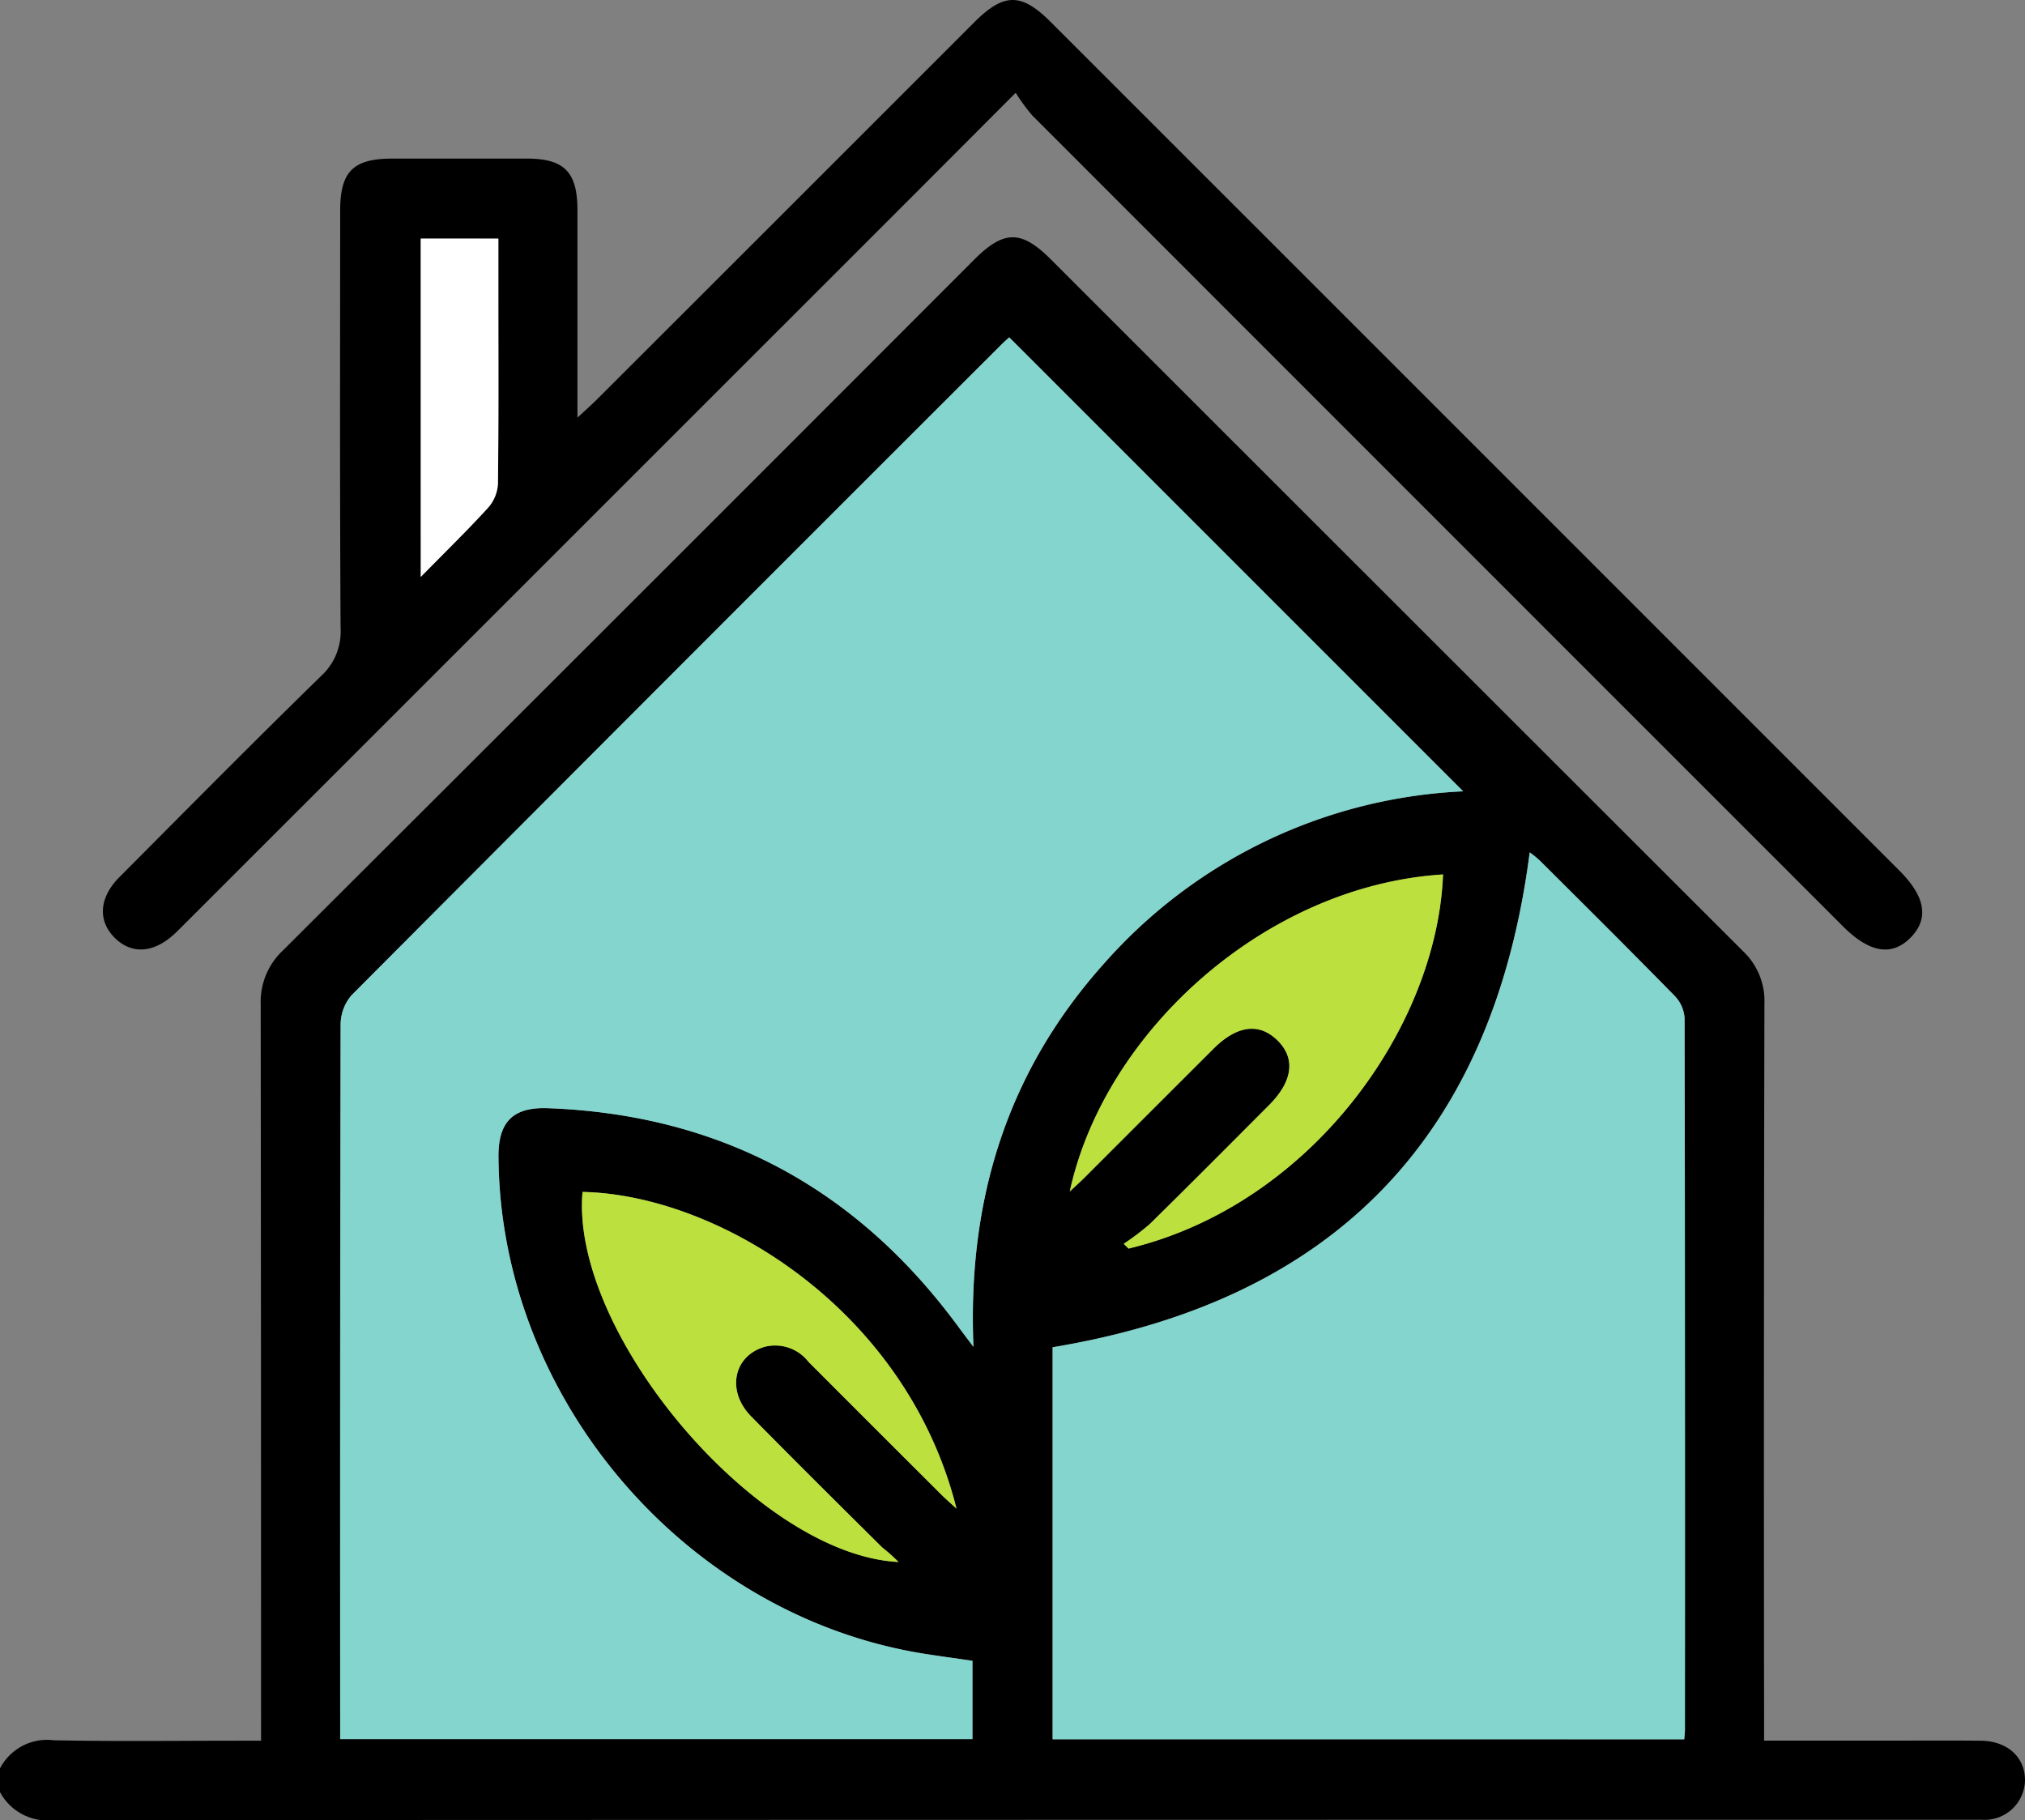 <svg id="Grupo_48561" data-name="Grupo 48561" xmlns="http://www.w3.org/2000/svg" xmlns:xlink="http://www.w3.org/1999/xlink" width="147.227" height="132.341" viewBox="0 0 147.227 132.341">
  <rect x="0" y="0" width="147.227" height="132.341" fill="#808080" stroke="none"/>
  <defs>
    <clipPath id="clip-path">
      <rect id="Rectángulo_1816" data-name="Rectángulo 1816" width="147.227" height="132.341" fill="none"/>
    </clipPath>
  </defs>
  <g id="Grupo_48560" data-name="Grupo 48560" clip-path="url(#clip-path)">
    <path id="Trazado_43896" data-name="Trazado 43896" d="M0,156.232a3.859,3.859,0,0,1,3.909-2.044c4.5.094,9.008.032,13.512.032H18.98v-1.8q0-25.875-.026-51.75a5.122,5.122,0,0,1,1.64-3.931q25.142-25.071,50.231-50.2c2.161-2.161,3.428-2.169,5.569-.028q25.159,25.157,50.328,50.3a4.979,4.979,0,0,1,1.56,3.821q-.058,25.875-.024,51.75v1.833h8.857c2.3,0,4.6-.017,6.9.006,1.943.019,3.239,1.218,3.211,2.914a2.93,2.93,0,0,1-3.158,2.83c-.239.007-.479,0-.719,0q-69.719,0-139.438.029A3.918,3.918,0,0,1,0,157.958Zm70.7-7.825c-1.218-.176-2.3-.323-3.387-.492-17.372-2.71-30.964-18.53-31.074-36.162-.016-2.52,1.051-3.619,3.594-3.524,12.5.465,22.415,5.8,29.817,15.859.29.395.588.783,1.123,1.494-.452-10.827,2.523-20.1,9.518-27.9a37.07,37.07,0,0,1,26.087-12.491L73.376,52.185c-.1.095-.352.311-.586.544q-23.637,23.635-47.243,47.3a3.286,3.286,0,0,0-.783,2.123q-.065,25.231-.033,50.463V154.1H70.7Zm5.829,5.709h45.92c.023-.289.051-.476.051-.664q0-25.876-.026-51.753a2.54,2.54,0,0,0-.688-1.6c-3.251-3.322-6.551-6.6-9.842-9.878a7.649,7.649,0,0,0-.73-.59c-2.66,20.643-14.191,32.578-34.686,35.98Zm28.386-62.878c-12.989.813-24.646,11.519-27.14,23.05.419-.394.772-.709,1.106-1.043q4.675-4.668,9.346-9.34c1.7-1.695,3.305-1.9,4.628-.621,1.354,1.313,1.15,2.982-.6,4.734-2.874,2.881-5.742,5.767-8.644,8.62a18.156,18.156,0,0,1-1.916,1.455l.35.347c13.2-3.162,22.427-16.047,22.865-27.2M42.353,114.323c-.9,10.262,12.716,26.394,22.972,26.9a12.12,12.12,0,0,0-1.168-1.042c-3.2-3.169-6.39-6.338-9.546-9.545-1.8-1.829-1.3-4.37.953-5.049a3.065,3.065,0,0,1,3.212,1.079q4.815,4.832,9.649,9.645c.313.312.648.6,1.118,1.035-3.645-14.525-17.377-22.835-27.19-23.027" transform="translate(0 -27.658)"/>
    <path id="Trazado_43897" data-name="Trazado 43897" d="M85.834,6.748c-2.684,2.688-4.983,4.994-7.286,7.3L25.178,67.412c-.136.136-.27.272-.408.4-1.539,1.482-3.177,1.623-4.432.382s-1.155-2.925.337-4.425c4.869-4.891,9.722-9.8,14.659-14.618a4.384,4.384,0,0,0,1.418-3.5c-.061-10.111-.033-20.223-.031-30.334,0-2.844.944-3.784,3.79-3.786q4.888,0,9.776,0c2.729,0,3.684.975,3.686,3.748,0,4.923,0,9.846,0,15.086.6-.559,1.01-.916,1.393-1.3Q69.1,15.348,82.818,1.624c2.159-2.158,3.424-2.164,5.569-.02q30.854,30.85,61.7,61.7c1.885,1.885,2.155,3.475.837,4.841-1.361,1.41-3,1.15-4.939-.791q-29.48-29.48-58.952-58.969a14.092,14.092,0,0,1-1.2-1.64m-43.255,10.6v24.6c1.788-1.819,3.395-3.384,4.9-5.037a2.854,2.854,0,0,0,.708-1.73c.058-4.548.032-9.1.032-13.645V17.348Z" transform="translate(-11.989 0)"/>
    <path id="Trazado_43898" data-name="Trazado 43898" d="M110.344,160.064v5.7H64.373v-1.487q0-25.232.033-50.464a3.288,3.288,0,0,1,.783-2.123Q88.771,88,112.431,64.386c.234-.234.484-.45.586-.544l33.006,33.01a37.067,37.067,0,0,0-26.087,12.491c-6.994,7.8-9.97,17.068-9.518,27.9-.535-.711-.832-1.1-1.123-1.494-7.4-10.057-17.32-15.395-29.817-15.859-2.543-.094-3.609,1-3.594,3.524.11,17.632,13.7,33.452,31.074,36.162,1.083.169,2.169.315,3.387.492" transform="translate(-39.641 -39.315)" fill="#83d5ce"/>
    <path id="Trazado_43899" data-name="Trazado 43899" d="M199.208,225.8V197.3c20.495-3.4,32.027-15.337,34.686-35.98a7.638,7.638,0,0,1,.73.589c3.292,3.282,6.592,6.556,9.842,9.878a2.539,2.539,0,0,1,.688,1.6q.052,25.876.026,51.753c0,.187-.028.375-.051.664Z" transform="translate(-122.676 -99.343)" fill="#83d5ce"/>
    <path id="Trazado_43900" data-name="Trazado 43900" d="M229.592,165.495c-.438,11.154-9.664,24.039-22.866,27.2l-.35-.347a18.2,18.2,0,0,0,1.916-1.455c2.9-2.853,5.77-5.739,8.643-8.62,1.746-1.751,1.95-3.42.6-4.733-1.323-1.282-2.929-1.073-4.629.621q-4.678,4.665-9.346,9.34c-.334.334-.687.649-1.106,1.043,2.494-11.531,14.151-22.236,27.14-23.05" transform="translate(-124.674 -101.915)" fill="#bce03d"/>
    <path id="Trazado_43901" data-name="Trazado 43901" d="M110.173,225.583c9.813.192,23.545,8.5,27.19,23.027-.47-.434-.806-.723-1.118-1.035q-4.829-4.818-9.649-9.645a3.065,3.065,0,0,0-3.212-1.079c-2.248.679-2.752,3.221-.953,5.049,3.156,3.208,6.351,6.377,9.546,9.545a12.123,12.123,0,0,1,1.168,1.042c-10.255-.511-23.876-16.643-22.972-26.9" transform="translate(-67.82 -138.918)" fill="#bce03d"/>
    <path id="Trazado_43902" data-name="Trazado 43902" d="M79.624,45.155h5.644v4.184c0,4.549.026,9.1-.032,13.645a2.854,2.854,0,0,1-.708,1.73c-1.51,1.653-3.117,3.218-4.9,5.037Z" transform="translate(-49.034 -27.807)" fill="#fff"/>
  </g>
</svg>
